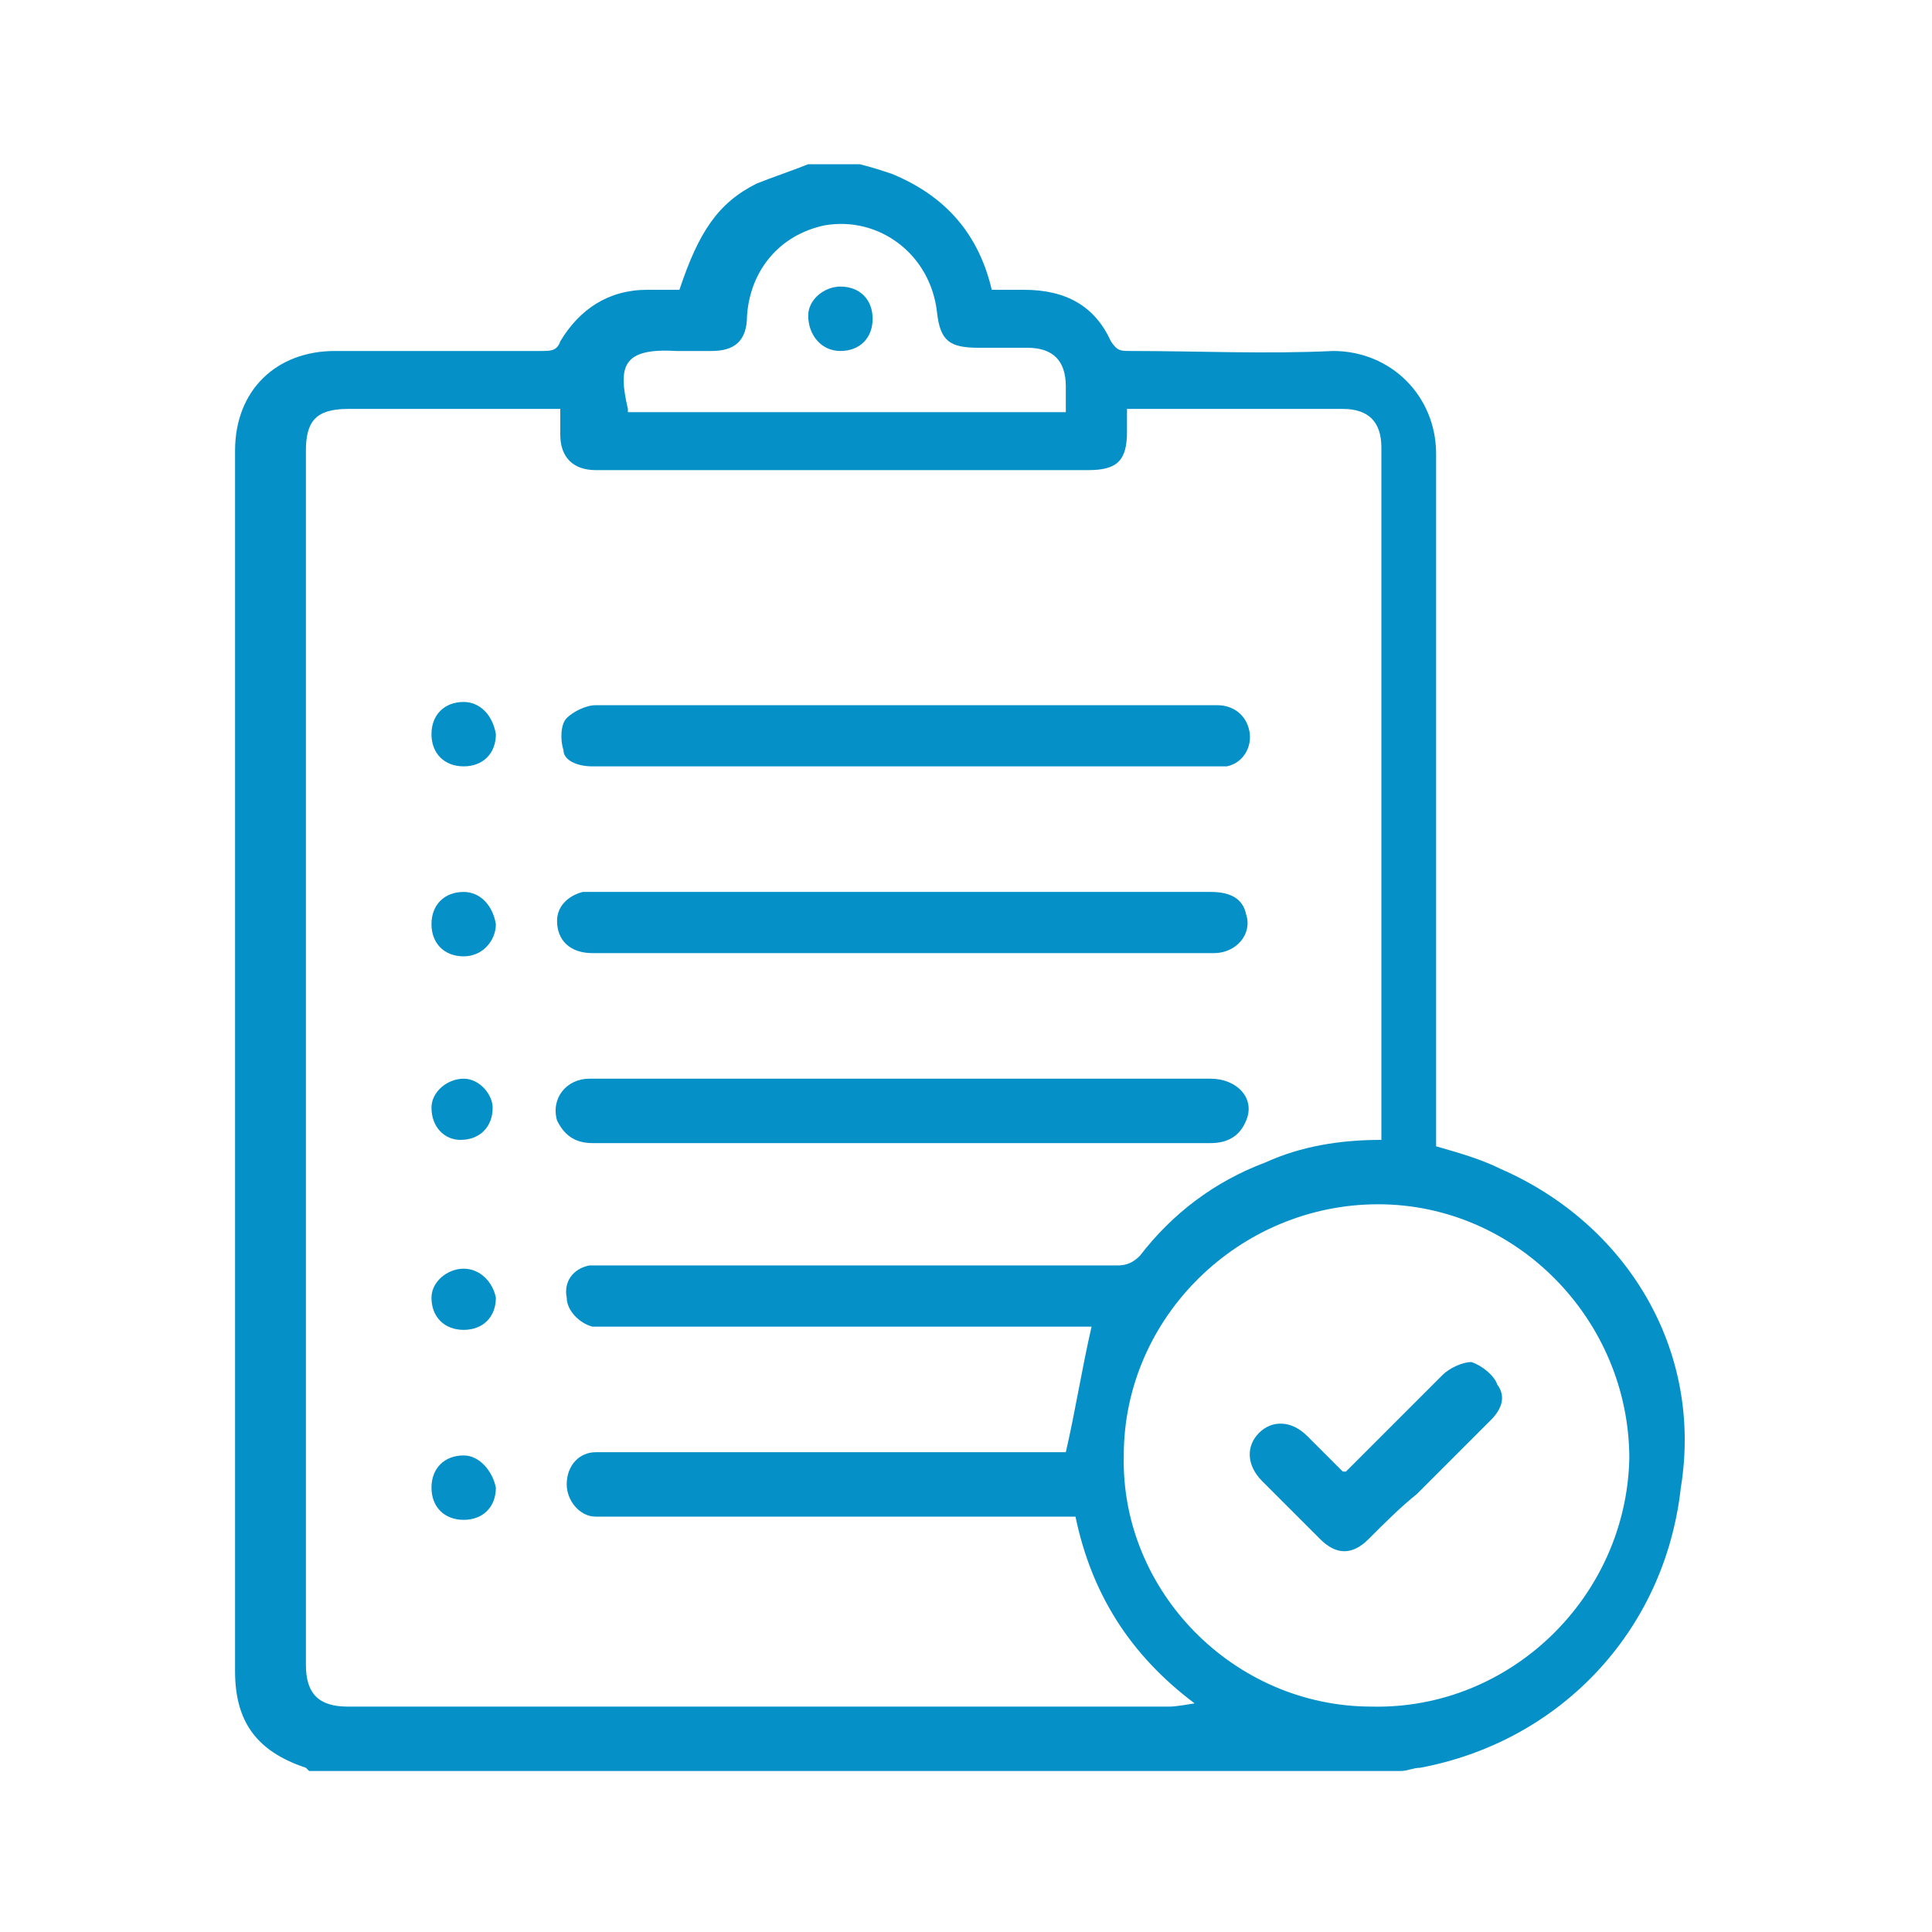 <?xml version="1.0" encoding="utf-8"?>
<!-- Generator: Adobe Illustrator 16.0.0, SVG Export Plug-In . SVG Version: 6.00 Build 0)  -->
<!DOCTYPE svg PUBLIC "-//W3C//DTD SVG 1.1//EN" "http://www.w3.org/Graphics/SVG/1.1/DTD/svg11.dtd">
<svg version="1.1" id="Layer_1" xmlns="http://www.w3.org/2000/svg" xmlns:xlink="http://www.w3.org/1999/xlink" x="0px" y="0px"
	 width="60px" height="60px" viewBox="0 0 60 60" style="enable-background:new 0 0 60 60;" xml:space="preserve">
<style type="text/css">
<![CDATA[
	.st0{fill-rule:evenodd;clip-rule:evenodd;fill:#0892C9;}
	.st1{fill:#0591C8;}
	.st2{fill-rule:evenodd;clip-rule:evenodd;fill:#0591C8;}
]]>
</style>
<g>
	<path class="st2" d="M46.6,36.3c-0.6-0.3-1.3-0.5-2-0.7c0-0.2,0-0.4,0-0.5c0-7,0-14,0-21c0-1.8-1.4-3.2-3.2-3.2
		c-2.1,0.1-4.2,0-6.3,0c-0.3,0-0.4,0-0.6-0.3c-0.5-1.1-1.4-1.6-2.7-1.6c-0.3,0-0.7,0-1,0c-0.4-1.7-1.4-2.9-3.1-3.6
		c-0.3-0.1-0.6-0.2-1-0.3c-0.5,0-1,0-1.6,0c-0.5,0.2-1.1,0.4-1.6,0.6c-1.2,0.6-1.8,1.5-2.4,3.3c-0.3,0-0.7,0-1,0
		c-1.2,0-2.1,0.6-2.7,1.6c-0.1,0.3-0.3,0.3-0.6,0.3c-2.1,0-4.3,0-6.4,0c-1.8,0-3.1,1.2-3.1,3.1c0,12.6,0,25.3,0,37.9
		c0,1.6,0.7,2.5,2.2,3c0,0,0.1,0.1,0.1,0.1c11.3,0,22.6,0,33.9,0c0.2,0,0.4-0.1,0.6-0.1c4.3-0.8,7.6-4.2,8.1-8.7
		C52.9,41.9,50.5,38,46.6,36.3z M21,10.9c0.4,0,0.7,0,1.1,0c0.7,0,1.1-0.3,1.1-1.1c0.1-1.4,1-2.5,2.4-2.8c1.7-0.3,3.3,0.9,3.5,2.7
		c0.1,0.9,0.4,1.1,1.3,1.1c0.5,0,1,0,1.5,0c0.8,0,1.2,0.4,1.2,1.2c0,0.2,0,0.5,0,0.8c-4.6,0-9.1,0-13.6,0c0-0.1,0-0.1,0-0.1
		C19.2,11.4,19.3,10.8,21,10.9z M36.3,53c-8.5,0-17,0-25.5,0c-0.9,0-1.3-0.4-1.3-1.3c0-12.6,0-25.1,0-37.7c0-0.9,0.3-1.3,1.3-1.3
		c2,0,4,0,6.1,0c0.1,0,0.3,0,0.5,0c0,0.3,0,0.6,0,0.8c0,0.7,0.4,1.1,1.1,1.1c2.5,0,4.9,0,7.4,0c2.6,0,5.2,0,7.9,0
		c0.9,0,1.2-0.3,1.2-1.2c0-0.2,0-0.4,0-0.7c0.3,0,0.5,0,0.8,0c2,0,3.9,0,5.9,0c0.8,0,1.2,0.4,1.2,1.2c0,7,0,14.1,0,21.1
		c0,0.1,0,0.2,0,0.4c-1.3,0-2.5,0.2-3.6,0.7c-1.6,0.6-2.9,1.6-3.9,2.9c-0.2,0.2-0.4,0.3-0.7,0.3c-5.3,0-10.6,0-15.9,0
		c-0.2,0-0.4,0-0.5,0c-0.5,0.1-0.8,0.5-0.7,1c0,0.4,0.4,0.8,0.8,0.9c0.2,0,0.3,0,0.5,0c4.8,0,9.6,0,14.5,0c0.2,0,0.4,0,0.5,0
		c-0.3,1.3-0.5,2.6-0.8,3.9c-0.1,0-0.3,0-0.5,0c-4.6,0-9.1,0-13.7,0c-0.1,0-0.3,0-0.4,0c-0.5,0-0.9,0.4-0.9,1c0,0.5,0.4,1,0.9,1
		c0.4,0,0.8,0,1.3,0c4.3,0,8.7,0,13,0c0.2,0,0.4,0,0.6,0c0.5,2.4,1.7,4.3,3.7,5.8C36.5,53,36.4,53,36.3,53z M42.6,53
		c-4.3,0-7.8-3.6-7.7-7.8c0-4.3,3.6-7.8,7.9-7.8c4.3,0,7.8,3.6,7.8,7.9C50.5,49.6,46.9,53.1,42.6,53z"/>
	<path class="st2" d="M18.4,23.8c3.2,0,6.4,0,9.6,0c3.2,0,6.4,0,9.6,0c0.2,0,0.4,0,0.5,0c0.5-0.1,0.8-0.6,0.7-1.1
		c-0.1-0.5-0.5-0.8-1-0.8c-2.5,0-5,0-7.5,0c-3.9,0-7.9,0-11.8,0c-0.3,0-0.7,0.2-0.9,0.4c-0.2,0.2-0.2,0.7-0.1,1
		C17.5,23.6,17.9,23.8,18.4,23.8z"/>
	<path class="st2" d="M18.4,29.6c3.2,0,6.4,0,9.6,0c1.7,0,3.4,0,5.1,0c1.5,0,3.1,0,4.6,0c0.7,0,1.2-0.6,1-1.2
		c-0.1-0.5-0.5-0.7-1.1-0.7c-6.4,0-12.8,0-19.2,0c-0.1,0-0.2,0-0.3,0c-0.4,0.1-0.8,0.4-0.8,0.9C17.3,29.2,17.7,29.6,18.4,29.6z"/>
	<path class="st2" d="M18.4,35.5c3.4,0,6.9,0,10.3,0c3,0,5.9,0,8.9,0c0.5,0,0.9-0.2,1.1-0.7c0.3-0.7-0.3-1.3-1.1-1.3
		c-3.2,0-6.4,0-9.6,0c-1.4,0-2.9,0-4.3,0c-1.8,0-3.6,0-5.4,0c-0.7,0-1.2,0.6-1,1.3C17.5,35.2,17.8,35.5,18.4,35.5z"/>
	<path class="st2" d="M14.4,21.8c-0.6,0-1,0.4-1,1c0,0.6,0.4,1,1,1c0.6,0,1-0.4,1-1C15.3,22.2,14.9,21.8,14.4,21.8z"/>
	<path class="st2" d="M14.4,27.7c-0.6,0-1,0.4-1,1c0,0.6,0.4,1,1,1c0.6,0,1-0.5,1-1C15.3,28.1,14.9,27.7,14.4,27.7z"/>
	<path class="st2" d="M14.4,33.5c-0.5,0-1,0.4-1,0.9c0,0.6,0.4,1,0.9,1c0.6,0,1-0.4,1-1C15.3,34,14.9,33.5,14.4,33.5z"/>
	<path class="st2" d="M14.4,39.4c-0.5,0-1,0.4-1,0.9c0,0.6,0.4,1,1,1c0.6,0,1-0.4,1-1C15.3,39.8,14.9,39.4,14.4,39.4z"/>
	<path class="st2" d="M14.4,45.2c-0.6,0-1,0.4-1,1c0,0.6,0.4,1,1,1c0.6,0,1-0.4,1-1C15.3,45.7,14.9,45.2,14.4,45.2z"/>
	<path class="st2" d="M45.7,42.3c-0.3,0-0.7,0.2-0.9,0.4c-1,1-2,2-3,3c-0.1,0-0.1,0-0.1,0c-0.4-0.4-0.7-0.7-1.1-1.1
		c-0.5-0.5-1.1-0.5-1.5-0.1c-0.4,0.4-0.4,1,0.1,1.5c0.6,0.6,1.2,1.2,1.8,1.8c0.5,0.5,1,0.5,1.5,0c0.5-0.5,1-1,1.5-1.4
		c0.8-0.8,1.6-1.6,2.3-2.3c0.3-0.3,0.5-0.7,0.2-1.1C46.4,42.7,46,42.4,45.7,42.3z"/>
	<path class="st2" d="M26.1,10.9c0.6,0,1-0.4,1-1c0-0.6-0.4-1-1-1c-0.5,0-1,0.4-1,0.9C25.1,10.4,25.5,10.9,26.1,10.9z"/>
</g>
</svg>

